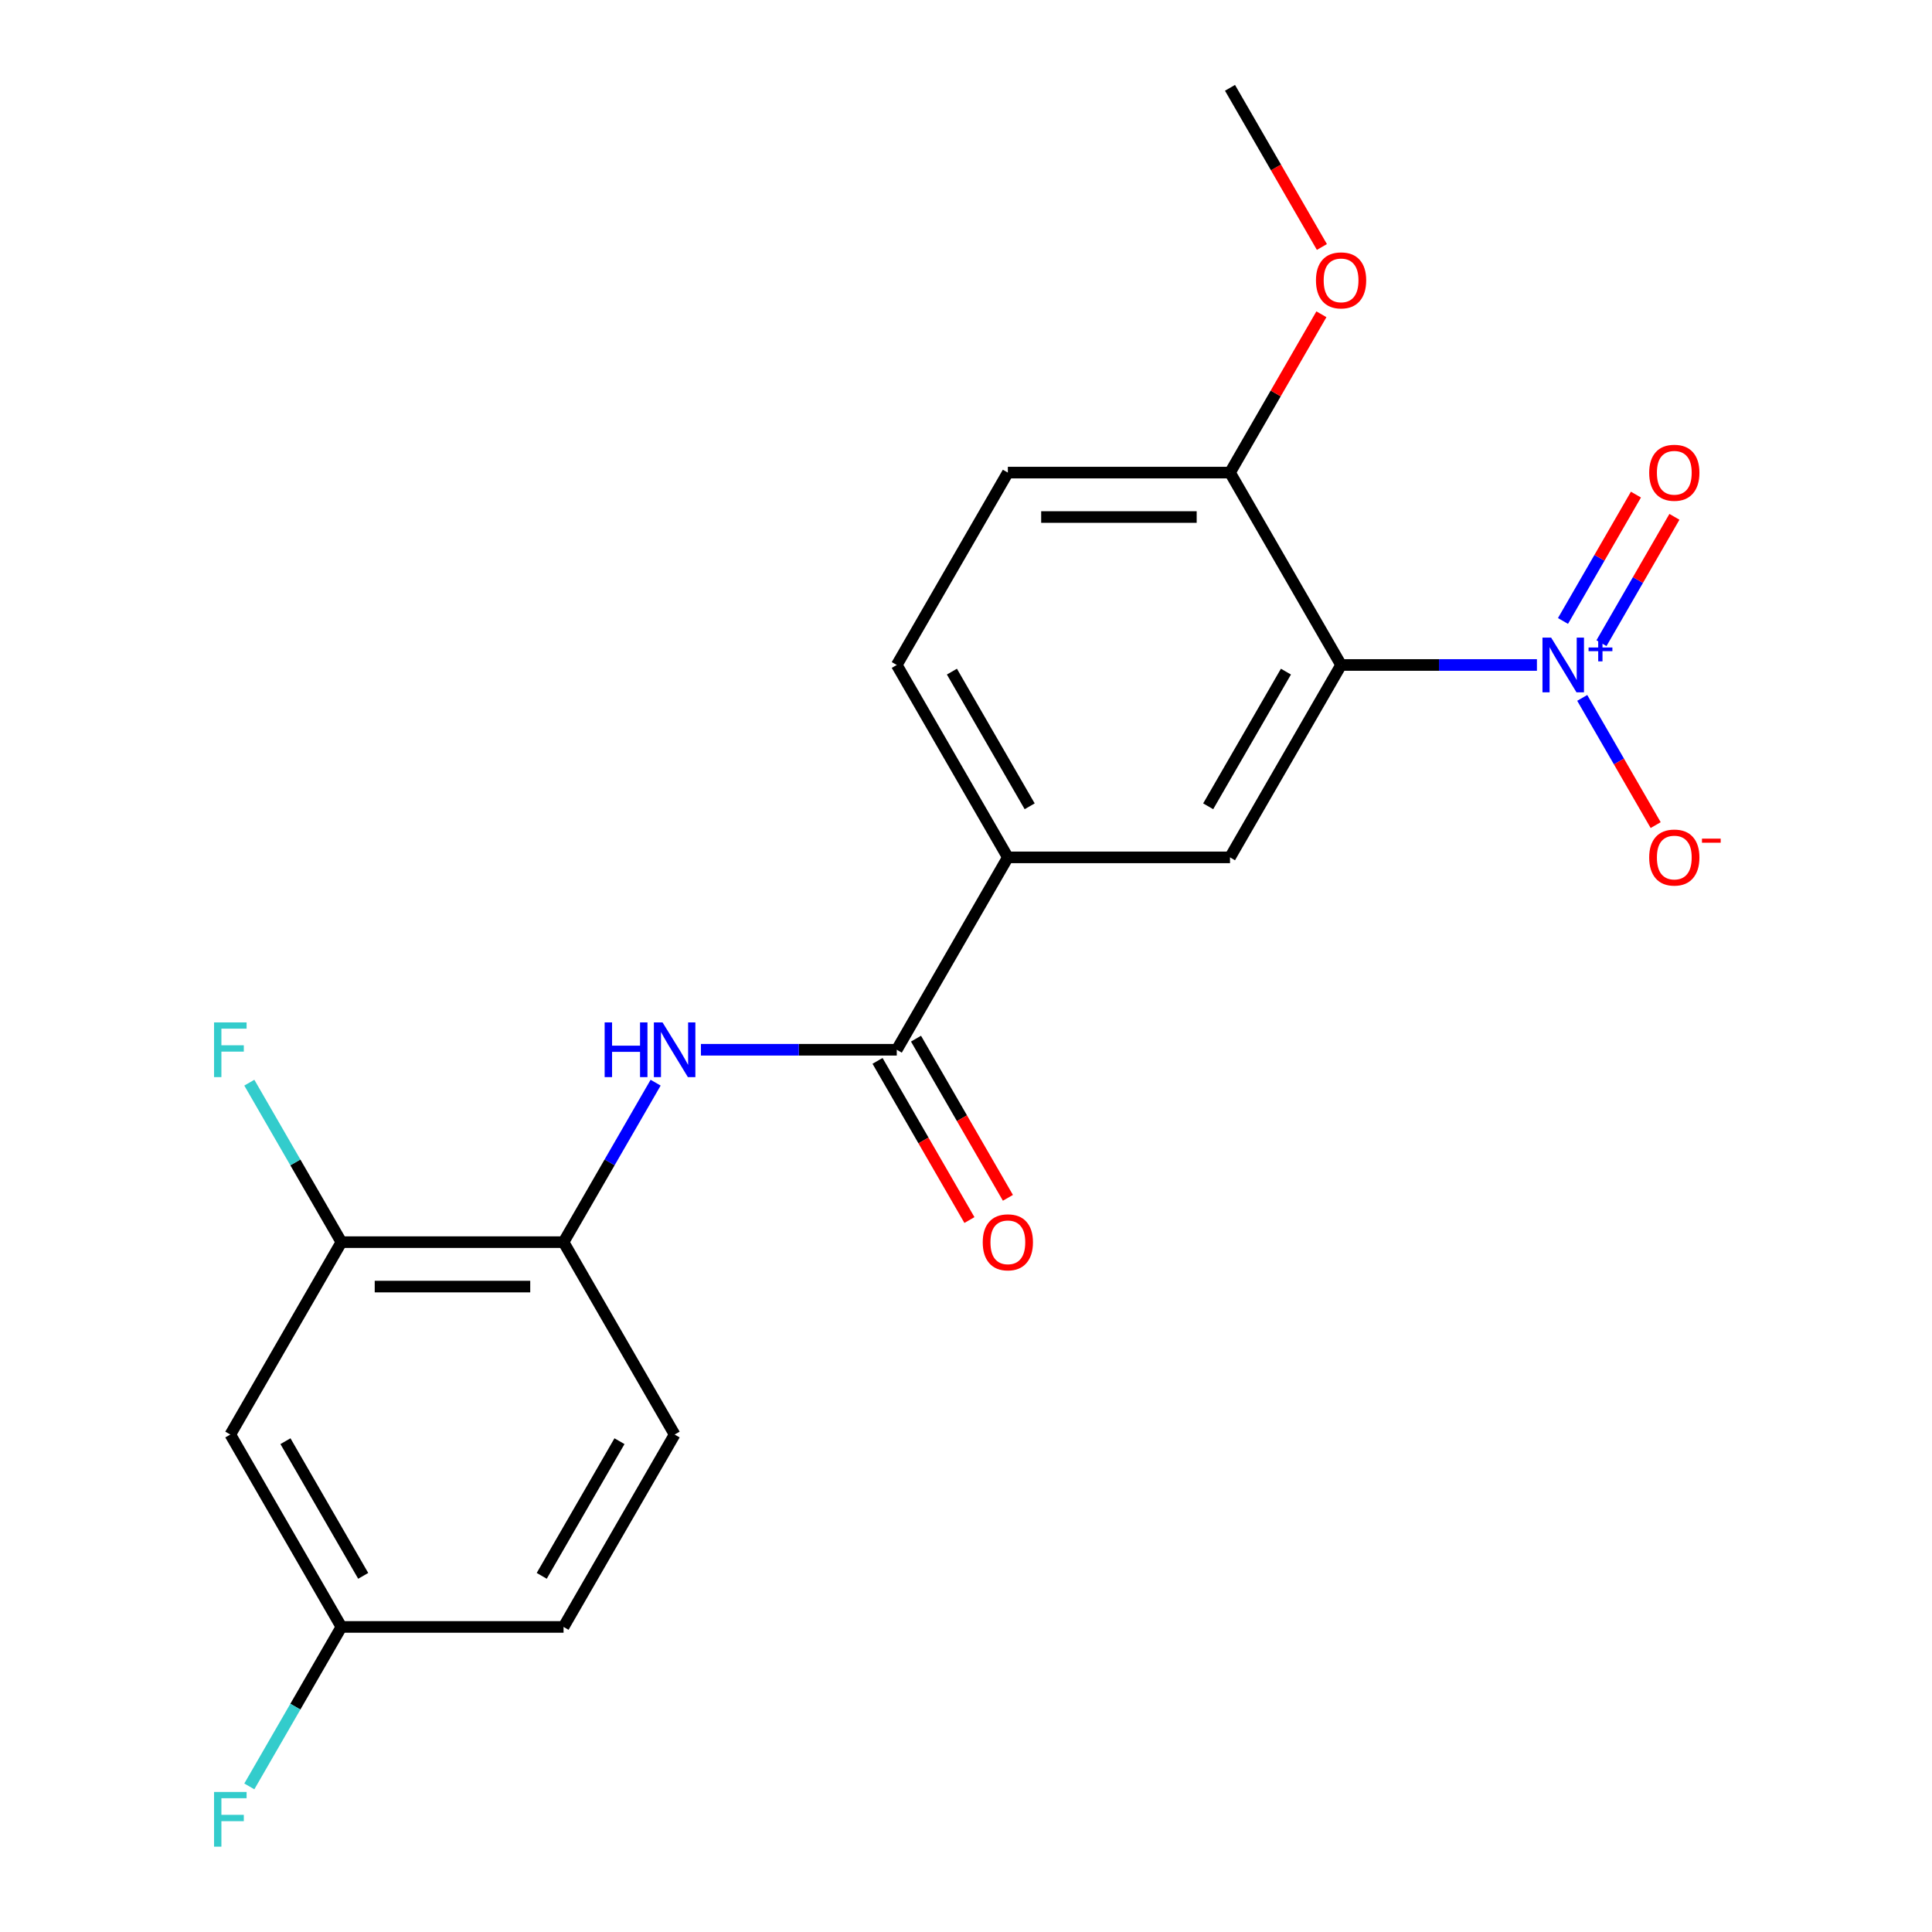 <?xml version='1.0' encoding='iso-8859-1'?>
<svg version='1.1' baseProfile='full'
              xmlns='http://www.w3.org/2000/svg'
                      xmlns:rdkit='http://www.rdkit.org/xml'
                      xmlns:xlink='http://www.w3.org/1999/xlink'
                  xml:space='preserve'
width='1000px' height='1000px' viewBox='0 0 1000 1000'>
<!-- END OF HEADER -->
<rect style='opacity:1.0;fill:#FFFFFF;stroke:none' width='1000' height='1000' x='0' y='0'> </rect>
<path class='bond-0' d='M 795.51,344.195 L 744.825,344.195' style='fill:none;fill-rule:evenodd;stroke:#0000FF;stroke-width:6px;stroke-linecap:butt;stroke-linejoin:miter;stroke-opacity:1' />
<path class='bond-0' d='M 744.825,344.195 L 694.14,344.195' style='fill:none;fill-rule:evenodd;stroke:#000000;stroke-width:6px;stroke-linecap:butt;stroke-linejoin:miter;stroke-opacity:1' />
<path class='bond-8' d='M 818.96,361.229 L 837.967,394.151' style='fill:none;fill-rule:evenodd;stroke:#0000FF;stroke-width:6px;stroke-linecap:butt;stroke-linejoin:miter;stroke-opacity:1' />
<path class='bond-8' d='M 837.967,394.151 L 856.974,427.072' style='fill:none;fill-rule:evenodd;stroke:#FF0000;stroke-width:6px;stroke-linecap:butt;stroke-linejoin:miter;stroke-opacity:1' />
<path class='bond-10' d='M 828.918,332.909 L 847.798,300.208' style='fill:none;fill-rule:evenodd;stroke:#0000FF;stroke-width:6px;stroke-linecap:butt;stroke-linejoin:miter;stroke-opacity:1' />
<path class='bond-10' d='M 847.798,300.208 L 866.678,267.507' style='fill:none;fill-rule:evenodd;stroke:#FF0000;stroke-width:6px;stroke-linecap:butt;stroke-linejoin:miter;stroke-opacity:1' />
<path class='bond-10' d='M 809.002,321.411 L 827.882,288.71' style='fill:none;fill-rule:evenodd;stroke:#0000FF;stroke-width:6px;stroke-linecap:butt;stroke-linejoin:miter;stroke-opacity:1' />
<path class='bond-10' d='M 827.882,288.71 L 846.762,256.008' style='fill:none;fill-rule:evenodd;stroke:#FF0000;stroke-width:6px;stroke-linecap:butt;stroke-linejoin:miter;stroke-opacity:1' />
<path class='bond-2' d='M 694.14,344.195 L 636.647,443.775' style='fill:none;fill-rule:evenodd;stroke:#000000;stroke-width:6px;stroke-linecap:butt;stroke-linejoin:miter;stroke-opacity:1' />
<path class='bond-2' d='M 665.6,347.633 L 625.355,417.339' style='fill:none;fill-rule:evenodd;stroke:#000000;stroke-width:6px;stroke-linecap:butt;stroke-linejoin:miter;stroke-opacity:1' />
<path class='bond-7' d='M 694.14,344.195 L 636.647,244.615' style='fill:none;fill-rule:evenodd;stroke:#000000;stroke-width:6px;stroke-linecap:butt;stroke-linejoin:miter;stroke-opacity:1' />
<path class='bond-1' d='M 464.169,543.355 L 521.662,443.775' style='fill:none;fill-rule:evenodd;stroke:#000000;stroke-width:6px;stroke-linecap:butt;stroke-linejoin:miter;stroke-opacity:1' />
<path class='bond-3' d='M 464.169,543.355 L 413.484,543.355' style='fill:none;fill-rule:evenodd;stroke:#000000;stroke-width:6px;stroke-linecap:butt;stroke-linejoin:miter;stroke-opacity:1' />
<path class='bond-3' d='M 413.484,543.355 L 362.799,543.355' style='fill:none;fill-rule:evenodd;stroke:#0000FF;stroke-width:6px;stroke-linecap:butt;stroke-linejoin:miter;stroke-opacity:1' />
<path class='bond-11' d='M 454.211,549.104 L 477.994,590.297' style='fill:none;fill-rule:evenodd;stroke:#000000;stroke-width:6px;stroke-linecap:butt;stroke-linejoin:miter;stroke-opacity:1' />
<path class='bond-11' d='M 477.994,590.297 L 501.777,631.49' style='fill:none;fill-rule:evenodd;stroke:#FF0000;stroke-width:6px;stroke-linecap:butt;stroke-linejoin:miter;stroke-opacity:1' />
<path class='bond-11' d='M 474.127,537.606 L 497.91,578.798' style='fill:none;fill-rule:evenodd;stroke:#000000;stroke-width:6px;stroke-linecap:butt;stroke-linejoin:miter;stroke-opacity:1' />
<path class='bond-11' d='M 497.91,578.798 L 521.693,619.991' style='fill:none;fill-rule:evenodd;stroke:#FF0000;stroke-width:6px;stroke-linecap:butt;stroke-linejoin:miter;stroke-opacity:1' />
<path class='bond-4' d='M 636.647,443.775 L 521.662,443.775' style='fill:none;fill-rule:evenodd;stroke:#000000;stroke-width:6px;stroke-linecap:butt;stroke-linejoin:miter;stroke-opacity:1' />
<path class='bond-5' d='M 339.349,560.39 L 315.52,601.662' style='fill:none;fill-rule:evenodd;stroke:#0000FF;stroke-width:6px;stroke-linecap:butt;stroke-linejoin:miter;stroke-opacity:1' />
<path class='bond-5' d='M 315.52,601.662 L 291.692,642.935' style='fill:none;fill-rule:evenodd;stroke:#000000;stroke-width:6px;stroke-linecap:butt;stroke-linejoin:miter;stroke-opacity:1' />
<path class='bond-21' d='M 521.662,443.775 L 464.169,344.195' style='fill:none;fill-rule:evenodd;stroke:#000000;stroke-width:6px;stroke-linecap:butt;stroke-linejoin:miter;stroke-opacity:1' />
<path class='bond-21' d='M 532.954,417.339 L 492.709,347.633' style='fill:none;fill-rule:evenodd;stroke:#000000;stroke-width:6px;stroke-linecap:butt;stroke-linejoin:miter;stroke-opacity:1' />
<path class='bond-6' d='M 291.692,642.935 L 176.706,642.935' style='fill:none;fill-rule:evenodd;stroke:#000000;stroke-width:6px;stroke-linecap:butt;stroke-linejoin:miter;stroke-opacity:1' />
<path class='bond-6' d='M 274.444,665.932 L 193.954,665.932' style='fill:none;fill-rule:evenodd;stroke:#000000;stroke-width:6px;stroke-linecap:butt;stroke-linejoin:miter;stroke-opacity:1' />
<path class='bond-14' d='M 291.692,642.935 L 349.184,742.515' style='fill:none;fill-rule:evenodd;stroke:#000000;stroke-width:6px;stroke-linecap:butt;stroke-linejoin:miter;stroke-opacity:1' />
<path class='bond-9' d='M 176.706,642.935 L 119.214,742.515' style='fill:none;fill-rule:evenodd;stroke:#000000;stroke-width:6px;stroke-linecap:butt;stroke-linejoin:miter;stroke-opacity:1' />
<path class='bond-16' d='M 176.706,642.935 L 152.878,601.662' style='fill:none;fill-rule:evenodd;stroke:#000000;stroke-width:6px;stroke-linecap:butt;stroke-linejoin:miter;stroke-opacity:1' />
<path class='bond-16' d='M 152.878,601.662 L 129.049,560.39' style='fill:none;fill-rule:evenodd;stroke:#33CCCC;stroke-width:6px;stroke-linecap:butt;stroke-linejoin:miter;stroke-opacity:1' />
<path class='bond-13' d='M 636.647,244.615 L 521.662,244.615' style='fill:none;fill-rule:evenodd;stroke:#000000;stroke-width:6px;stroke-linecap:butt;stroke-linejoin:miter;stroke-opacity:1' />
<path class='bond-13' d='M 619.399,267.612 L 538.91,267.612' style='fill:none;fill-rule:evenodd;stroke:#000000;stroke-width:6px;stroke-linecap:butt;stroke-linejoin:miter;stroke-opacity:1' />
<path class='bond-19' d='M 636.647,244.615 L 660.303,203.642' style='fill:none;fill-rule:evenodd;stroke:#000000;stroke-width:6px;stroke-linecap:butt;stroke-linejoin:miter;stroke-opacity:1' />
<path class='bond-19' d='M 660.303,203.642 L 683.958,162.669' style='fill:none;fill-rule:evenodd;stroke:#FF0000;stroke-width:6px;stroke-linecap:butt;stroke-linejoin:miter;stroke-opacity:1' />
<path class='bond-22' d='M 119.214,742.515 L 176.706,842.095' style='fill:none;fill-rule:evenodd;stroke:#000000;stroke-width:6px;stroke-linecap:butt;stroke-linejoin:miter;stroke-opacity:1' />
<path class='bond-22' d='M 147.754,745.954 L 187.998,815.66' style='fill:none;fill-rule:evenodd;stroke:#000000;stroke-width:6px;stroke-linecap:butt;stroke-linejoin:miter;stroke-opacity:1' />
<path class='bond-12' d='M 464.169,344.195 L 521.662,244.615' style='fill:none;fill-rule:evenodd;stroke:#000000;stroke-width:6px;stroke-linecap:butt;stroke-linejoin:miter;stroke-opacity:1' />
<path class='bond-17' d='M 349.184,742.515 L 291.692,842.095' style='fill:none;fill-rule:evenodd;stroke:#000000;stroke-width:6px;stroke-linecap:butt;stroke-linejoin:miter;stroke-opacity:1' />
<path class='bond-17' d='M 320.644,745.954 L 280.399,815.66' style='fill:none;fill-rule:evenodd;stroke:#000000;stroke-width:6px;stroke-linecap:butt;stroke-linejoin:miter;stroke-opacity:1' />
<path class='bond-15' d='M 176.706,842.095 L 291.692,842.095' style='fill:none;fill-rule:evenodd;stroke:#000000;stroke-width:6px;stroke-linecap:butt;stroke-linejoin:miter;stroke-opacity:1' />
<path class='bond-18' d='M 176.706,842.095 L 152.878,883.368' style='fill:none;fill-rule:evenodd;stroke:#000000;stroke-width:6px;stroke-linecap:butt;stroke-linejoin:miter;stroke-opacity:1' />
<path class='bond-18' d='M 152.878,883.368 L 129.049,924.641' style='fill:none;fill-rule:evenodd;stroke:#33CCCC;stroke-width:6px;stroke-linecap:butt;stroke-linejoin:miter;stroke-opacity:1' />
<path class='bond-20' d='M 684.212,127.84 L 660.43,86.647' style='fill:none;fill-rule:evenodd;stroke:#FF0000;stroke-width:6px;stroke-linecap:butt;stroke-linejoin:miter;stroke-opacity:1' />
<path class='bond-20' d='M 660.43,86.647 L 636.647,45.455' style='fill:none;fill-rule:evenodd;stroke:#000000;stroke-width:6px;stroke-linecap:butt;stroke-linejoin:miter;stroke-opacity:1' />
<path  class='atom-0' d='M 802.865 330.035
L 812.145 345.035
Q 813.065 346.515, 814.545 349.195
Q 816.025 351.875, 816.105 352.035
L 816.105 330.035
L 819.865 330.035
L 819.865 358.355
L 815.985 358.355
L 806.025 341.955
Q 804.865 340.035, 803.625 337.835
Q 802.425 335.635, 802.065 334.955
L 802.065 358.355
L 798.385 358.355
L 798.385 330.035
L 802.865 330.035
' fill='#0000FF'/>
<path  class='atom-0' d='M 822.241 335.14
L 827.23 335.14
L 827.23 329.886
L 829.448 329.886
L 829.448 335.14
L 834.57 335.14
L 834.57 337.04
L 829.448 337.04
L 829.448 342.32
L 827.23 342.32
L 827.23 337.04
L 822.241 337.04
L 822.241 335.14
' fill='#0000FF'/>
<path  class='atom-4' d='M 312.964 529.195
L 316.804 529.195
L 316.804 541.235
L 331.284 541.235
L 331.284 529.195
L 335.124 529.195
L 335.124 557.515
L 331.284 557.515
L 331.284 544.435
L 316.804 544.435
L 316.804 557.515
L 312.964 557.515
L 312.964 529.195
' fill='#0000FF'/>
<path  class='atom-4' d='M 342.924 529.195
L 352.204 544.195
Q 353.124 545.675, 354.604 548.355
Q 356.084 551.035, 356.164 551.195
L 356.164 529.195
L 359.924 529.195
L 359.924 557.515
L 356.044 557.515
L 346.084 541.115
Q 344.924 539.195, 343.684 536.995
Q 342.484 534.795, 342.124 534.115
L 342.124 557.515
L 338.444 557.515
L 338.444 529.195
L 342.924 529.195
' fill='#0000FF'/>
<path  class='atom-9' d='M 853.617 443.855
Q 853.617 437.055, 856.977 433.255
Q 860.337 429.455, 866.617 429.455
Q 872.897 429.455, 876.257 433.255
Q 879.617 437.055, 879.617 443.855
Q 879.617 450.735, 876.217 454.655
Q 872.817 458.535, 866.617 458.535
Q 860.377 458.535, 856.977 454.655
Q 853.617 450.775, 853.617 443.855
M 866.617 455.335
Q 870.937 455.335, 873.257 452.455
Q 875.617 449.535, 875.617 443.855
Q 875.617 438.295, 873.257 435.495
Q 870.937 432.655, 866.617 432.655
Q 862.297 432.655, 859.937 435.455
Q 857.617 438.255, 857.617 443.855
Q 857.617 449.575, 859.937 452.455
Q 862.297 455.335, 866.617 455.335
' fill='#FF0000'/>
<path  class='atom-9' d='M 880.937 434.077
L 890.626 434.077
L 890.626 436.189
L 880.937 436.189
L 880.937 434.077
' fill='#FF0000'/>
<path  class='atom-11' d='M 853.617 244.695
Q 853.617 237.895, 856.977 234.095
Q 860.337 230.295, 866.617 230.295
Q 872.897 230.295, 876.257 234.095
Q 879.617 237.895, 879.617 244.695
Q 879.617 251.575, 876.217 255.495
Q 872.817 259.375, 866.617 259.375
Q 860.377 259.375, 856.977 255.495
Q 853.617 251.615, 853.617 244.695
M 866.617 256.175
Q 870.937 256.175, 873.257 253.295
Q 875.617 250.375, 875.617 244.695
Q 875.617 239.135, 873.257 236.335
Q 870.937 233.495, 866.617 233.495
Q 862.297 233.495, 859.937 236.295
Q 857.617 239.095, 857.617 244.695
Q 857.617 250.415, 859.937 253.295
Q 862.297 256.175, 866.617 256.175
' fill='#FF0000'/>
<path  class='atom-12' d='M 508.662 643.015
Q 508.662 636.215, 512.022 632.415
Q 515.382 628.615, 521.662 628.615
Q 527.942 628.615, 531.302 632.415
Q 534.662 636.215, 534.662 643.015
Q 534.662 649.895, 531.262 653.815
Q 527.862 657.695, 521.662 657.695
Q 515.422 657.695, 512.022 653.815
Q 508.662 649.935, 508.662 643.015
M 521.662 654.495
Q 525.982 654.495, 528.302 651.615
Q 530.662 648.695, 530.662 643.015
Q 530.662 637.455, 528.302 634.655
Q 525.982 631.815, 521.662 631.815
Q 517.342 631.815, 514.982 634.615
Q 512.662 637.415, 512.662 643.015
Q 512.662 648.735, 514.982 651.615
Q 517.342 654.495, 521.662 654.495
' fill='#FF0000'/>
<path  class='atom-17' d='M 110.794 529.195
L 127.634 529.195
L 127.634 532.435
L 114.594 532.435
L 114.594 541.035
L 126.194 541.035
L 126.194 544.315
L 114.594 544.315
L 114.594 557.515
L 110.794 557.515
L 110.794 529.195
' fill='#33CCCC'/>
<path  class='atom-19' d='M 110.794 927.515
L 127.634 927.515
L 127.634 930.755
L 114.594 930.755
L 114.594 939.355
L 126.194 939.355
L 126.194 942.635
L 114.594 942.635
L 114.594 955.835
L 110.794 955.835
L 110.794 927.515
' fill='#33CCCC'/>
<path  class='atom-20' d='M 681.14 145.115
Q 681.14 138.315, 684.5 134.515
Q 687.86 130.715, 694.14 130.715
Q 700.42 130.715, 703.78 134.515
Q 707.14 138.315, 707.14 145.115
Q 707.14 151.995, 703.74 155.915
Q 700.34 159.795, 694.14 159.795
Q 687.9 159.795, 684.5 155.915
Q 681.14 152.035, 681.14 145.115
M 694.14 156.595
Q 698.46 156.595, 700.78 153.715
Q 703.14 150.795, 703.14 145.115
Q 703.14 139.555, 700.78 136.755
Q 698.46 133.915, 694.14 133.915
Q 689.82 133.915, 687.46 136.715
Q 685.14 139.515, 685.14 145.115
Q 685.14 150.835, 687.46 153.715
Q 689.82 156.595, 694.14 156.595
' fill='#FF0000'/>
</svg>
